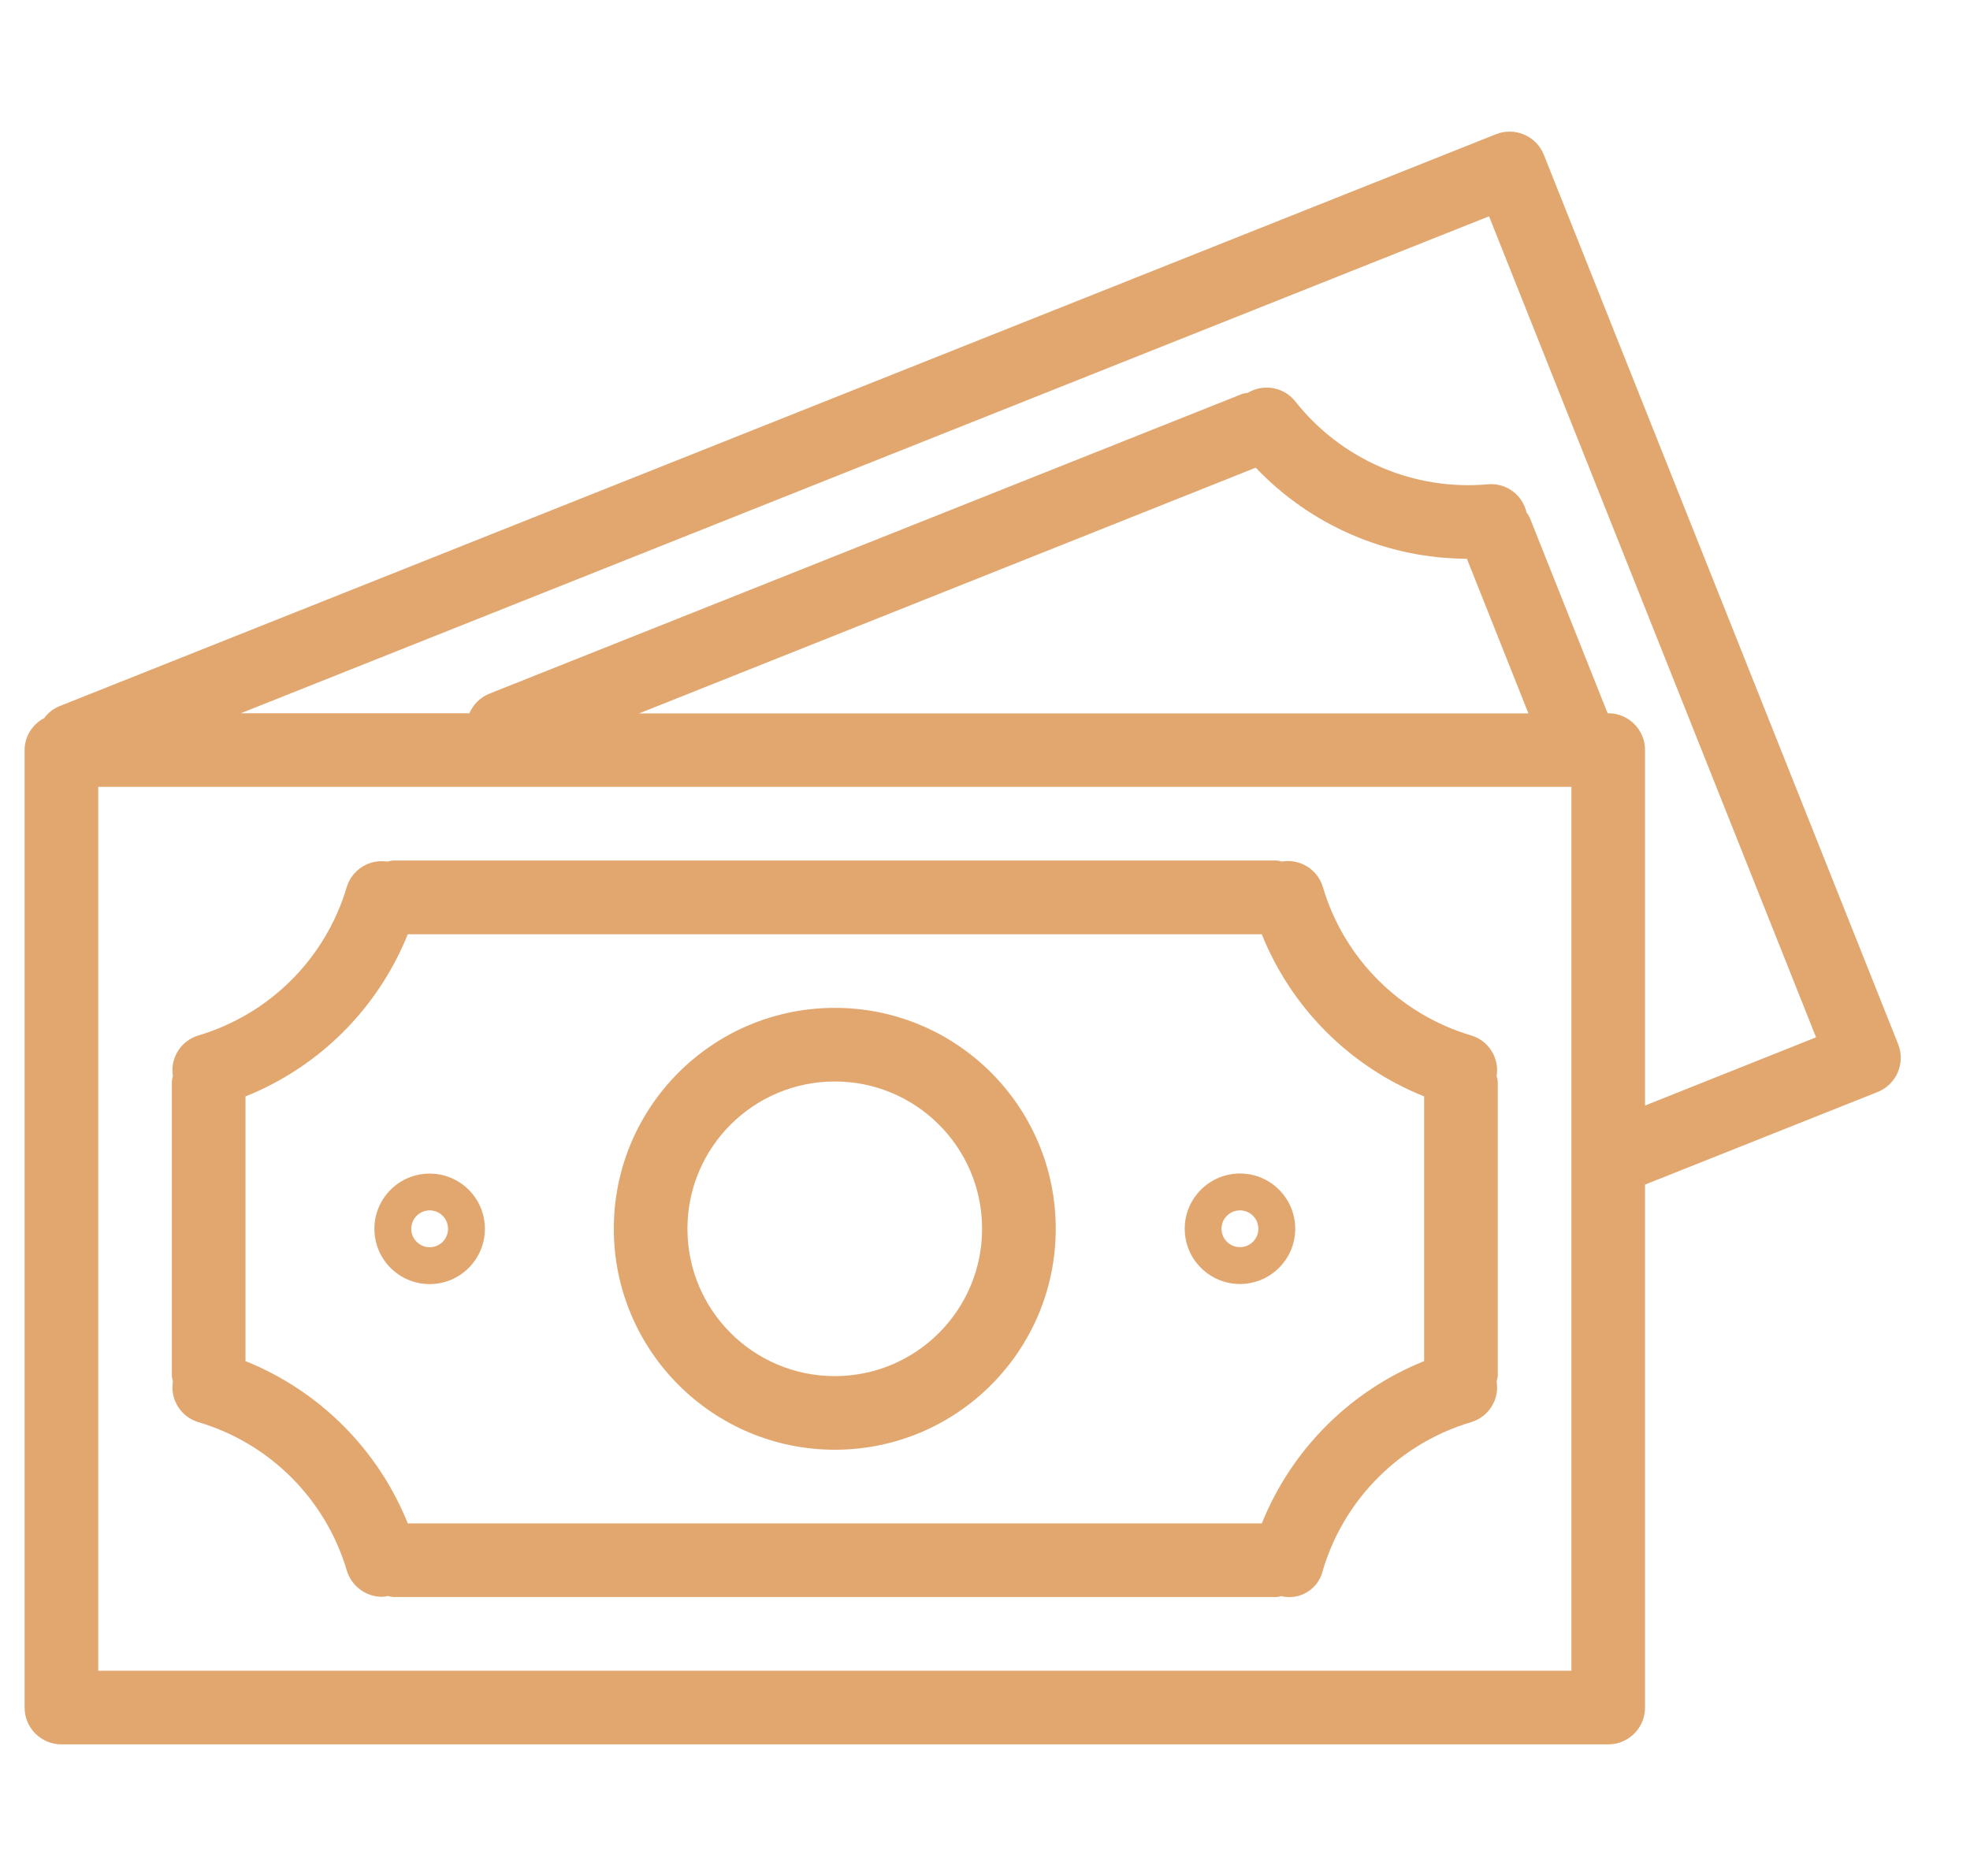 <svg width="21" height="20" viewBox="0 0 21 20" fill="none" xmlns="http://www.w3.org/2000/svg">
<g clip-path="url(#clip0_139_519)">
<path d="M20.234 11.132C20.234 11.132 20.234 11.132 20.234 11.132L16.457 1.65C16.377 1.449 16.149 1.351 15.947 1.431C15.947 1.431 15.947 1.431 15.947 1.431L0.628 7.531C0.566 7.558 0.511 7.601 0.471 7.656C0.344 7.722 0.263 7.853 0.262 7.996V18.204C0.262 18.421 0.438 18.597 0.654 18.597H17.144C17.361 18.597 17.536 18.421 17.536 18.204V12.629L20.015 11.642C20.216 11.562 20.314 11.334 20.234 11.132ZM16.751 17.812H1.047V8.389H16.751V17.812ZM6.812 7.606L13.386 4.986C13.973 5.603 14.786 5.954 15.637 5.957L16.293 7.606H6.812ZM17.536 11.786V7.996C17.536 7.78 17.361 7.604 17.144 7.604H17.137L16.305 5.514C16.296 5.497 16.286 5.48 16.273 5.465C16.231 5.276 16.056 5.147 15.863 5.163C15.071 5.235 14.296 4.901 13.805 4.276C13.682 4.125 13.467 4.088 13.301 4.188C13.282 4.19 13.264 4.194 13.246 4.198L5.22 7.394C5.123 7.432 5.045 7.508 5.004 7.604H2.567L15.873 2.306L19.359 11.059L17.536 11.786Z" fill="#E2A76F"/>
<path d="M2.112 15.161C2.875 15.386 3.471 15.982 3.697 16.744C3.747 16.91 3.9 17.024 4.073 17.024C4.094 17.023 4.114 17.02 4.134 17.015C4.151 17.02 4.17 17.024 4.188 17.026H13.61C13.626 17.024 13.642 17.021 13.658 17.017C13.854 17.064 14.052 16.944 14.1 16.748C14.1 16.747 14.1 16.746 14.1 16.746C14.326 15.983 14.922 15.386 15.685 15.161C15.87 15.104 15.985 14.92 15.954 14.729C15.96 14.71 15.963 14.69 15.966 14.671V11.53C15.963 11.51 15.96 11.491 15.954 11.472C15.985 11.281 15.87 11.096 15.685 11.04C14.922 10.814 14.326 10.218 14.101 9.455C14.044 9.268 13.858 9.153 13.665 9.185C13.647 9.18 13.629 9.177 13.61 9.174H4.188C4.168 9.177 4.148 9.181 4.129 9.186C3.938 9.156 3.754 9.271 3.697 9.455C3.471 10.218 2.875 10.814 2.112 11.04C1.927 11.097 1.812 11.281 1.843 11.472C1.838 11.491 1.834 11.51 1.832 11.53V14.671C1.834 14.689 1.838 14.707 1.843 14.725C1.811 14.918 1.926 15.104 2.112 15.161ZM2.617 11.689C3.406 11.373 4.03 10.748 4.347 9.96H13.45C13.767 10.748 14.392 11.373 15.181 11.689V14.511C14.393 14.828 13.768 15.453 13.451 16.241H4.347C4.03 15.453 3.405 14.828 2.617 14.511V11.689Z" fill="#E2A76F"/>
<path d="M8.899 15.456C10.2 15.456 11.254 14.401 11.254 13.1C11.254 11.799 10.2 10.745 8.899 10.745C7.598 10.745 6.543 11.799 6.543 13.1C6.544 14.401 7.598 15.455 8.899 15.456ZM8.899 11.53C9.766 11.53 10.469 12.233 10.469 13.1C10.469 13.968 9.766 14.671 8.899 14.671C8.031 14.671 7.328 13.968 7.328 13.1C7.328 12.233 8.031 11.53 8.899 11.53Z" fill="#E2A76F"/>
<path d="M4.58 13.69C4.905 13.69 5.169 13.426 5.169 13.101C5.169 12.775 4.905 12.512 4.58 12.512C4.255 12.512 3.991 12.775 3.991 13.101C3.991 13.426 4.255 13.69 4.58 13.69ZM4.58 12.904C4.689 12.904 4.776 12.992 4.776 13.101C4.776 13.209 4.689 13.297 4.58 13.297C4.472 13.297 4.384 13.209 4.384 13.101C4.384 12.992 4.472 12.904 4.58 12.904Z" fill="#E2A76F"/>
<path d="M13.218 13.689C13.543 13.689 13.807 13.425 13.807 13.1C13.807 12.775 13.543 12.511 13.218 12.511C12.893 12.511 12.629 12.775 12.629 13.1C12.629 13.425 12.893 13.689 13.218 13.689ZM13.218 12.904C13.326 12.904 13.414 12.992 13.414 13.1C13.414 13.209 13.326 13.296 13.218 13.296C13.109 13.296 13.021 13.209 13.021 13.1C13.021 12.992 13.109 12.904 13.218 12.904Z" fill="#E2A76F"/>
</g>
<defs>
<clipPath id="clip0_139_519">
<rect width="20" height="20" fill="white" transform="translate(0.262)"/>
</clipPath>
</defs>
</svg>

